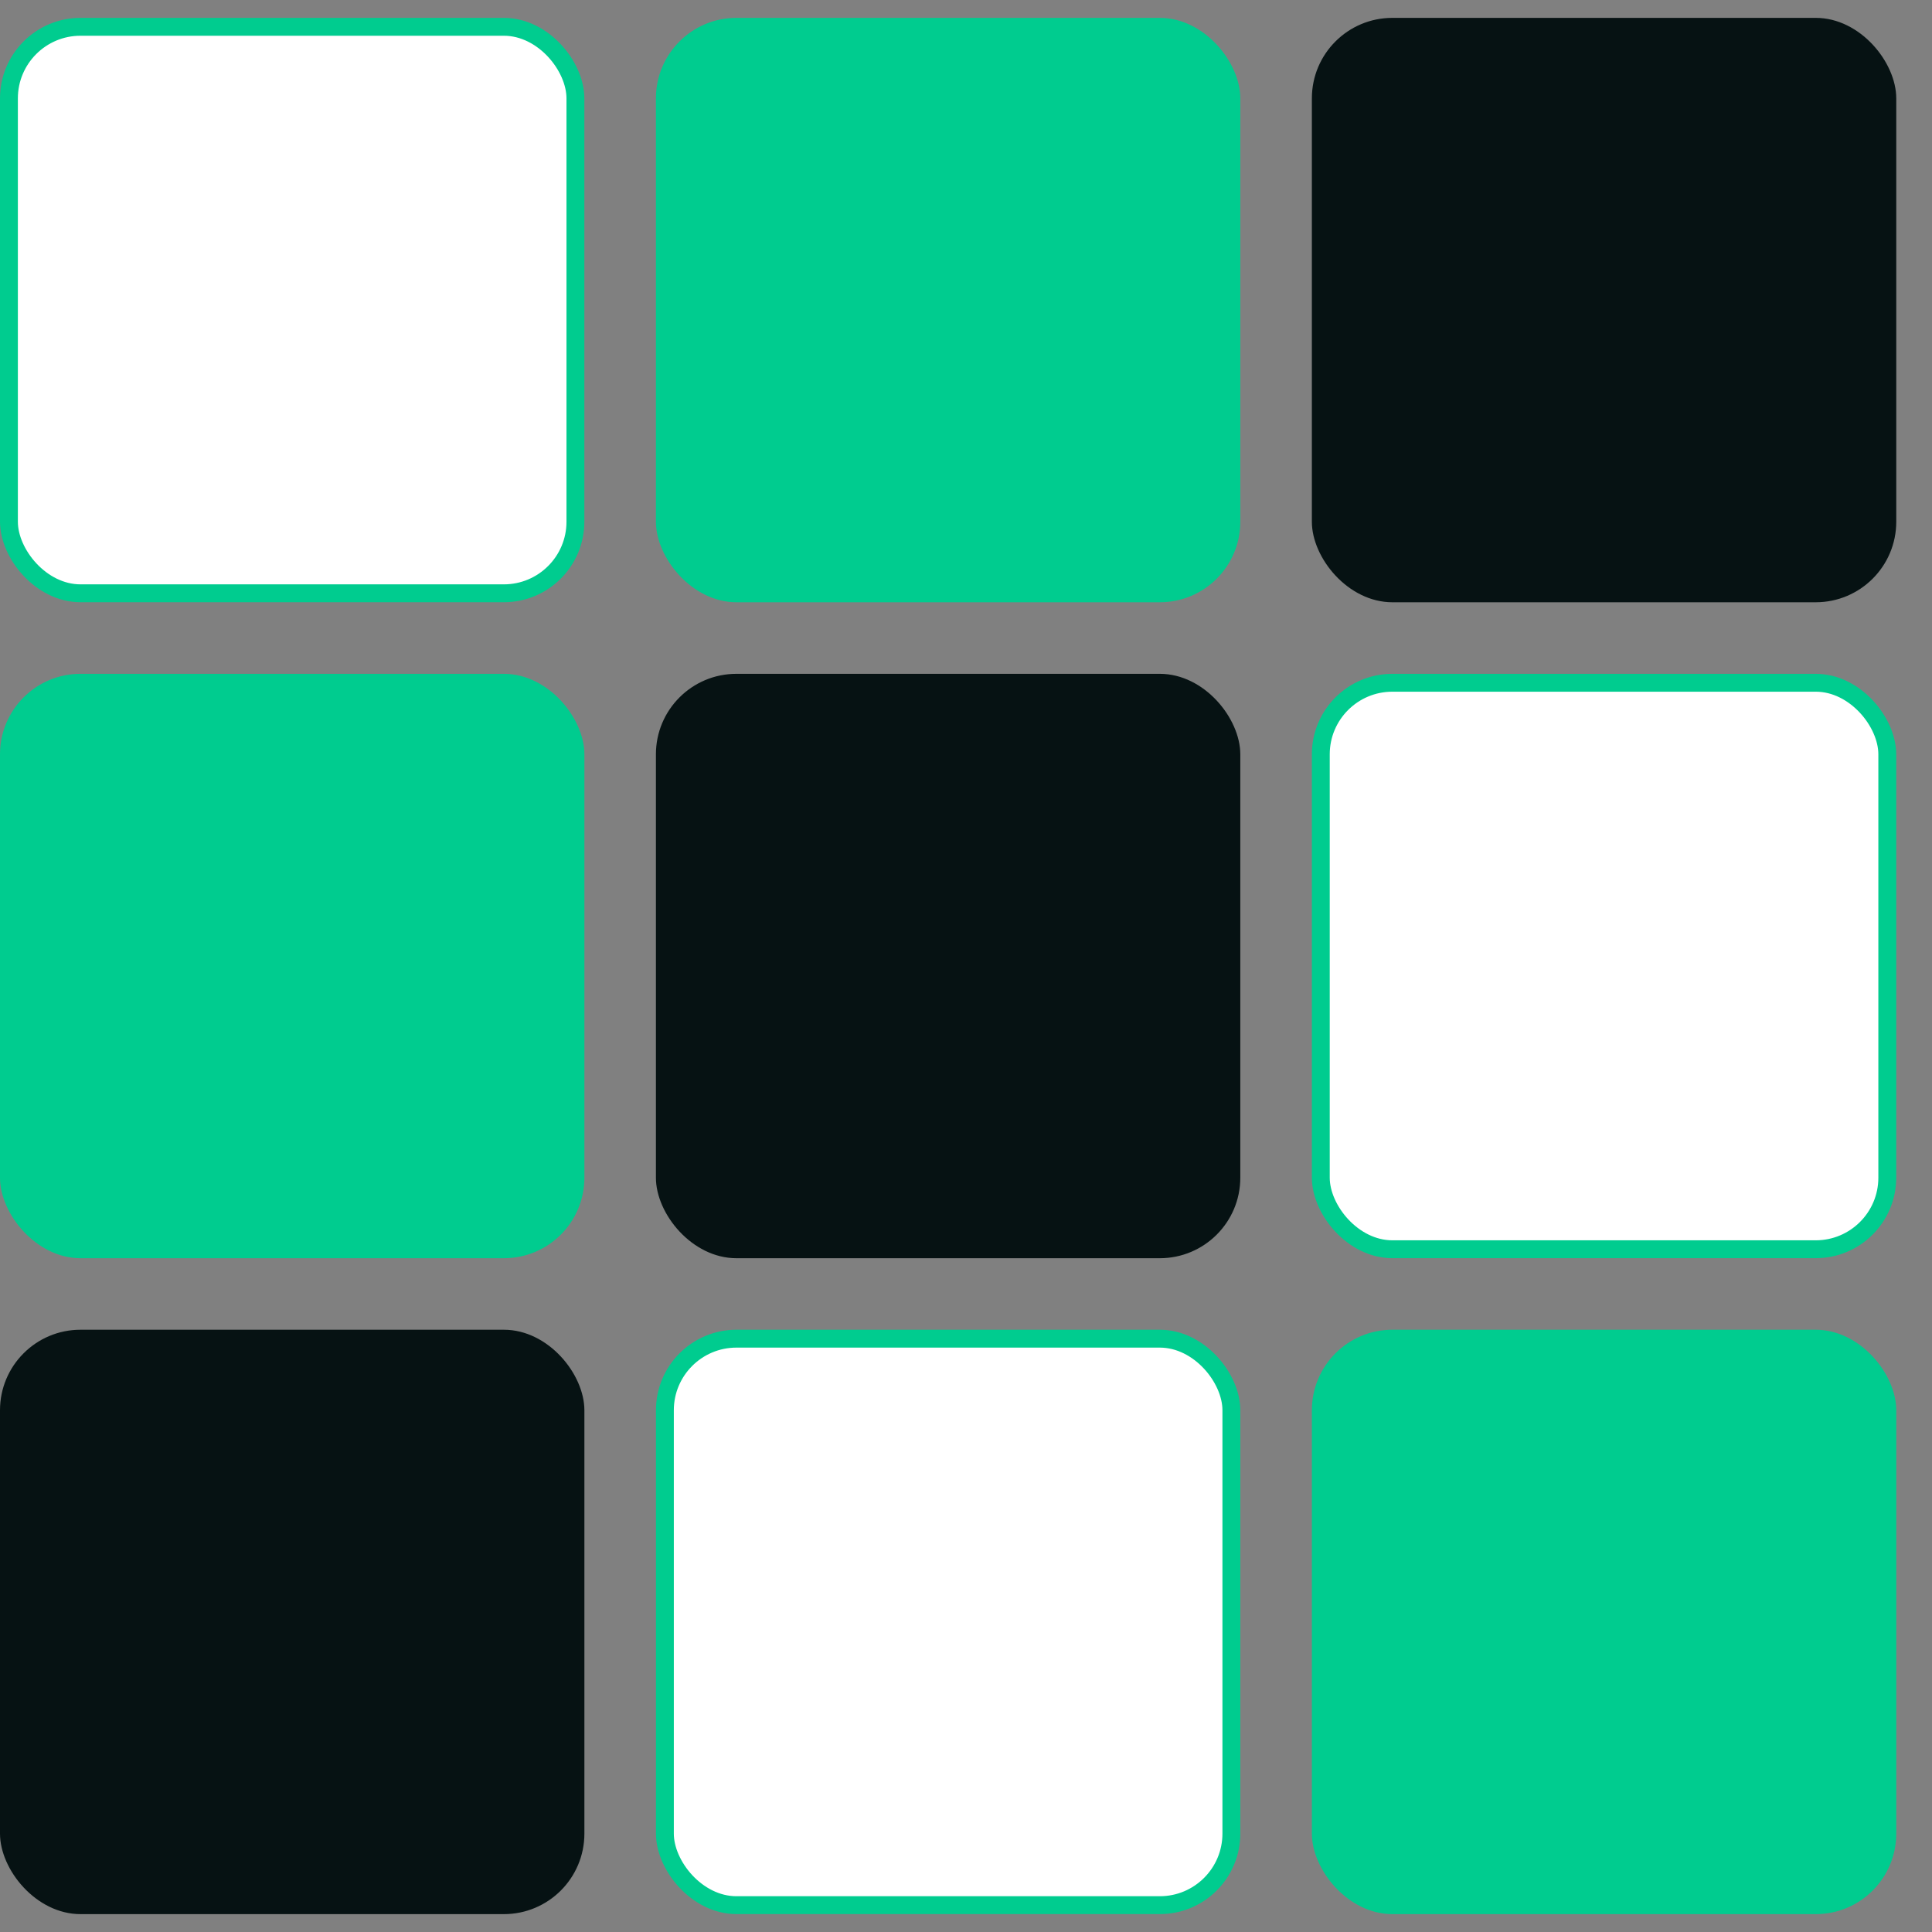 <svg width="48" height="48" viewBox="0 0 48 48" fill="none" xmlns="http://www.w3.org/2000/svg">
<rect x="0" y="0" width="48" height="48" fill="#808080" stroke="none"/>
<rect x="0.222" y="0.666" width="14.074" height="14.074" rx="1.778" fill="white" stroke="#00CC8F" stroke-width="0.444"/>
<rect x="16.296" y="0.444" width="14.519" height="14.519" rx="2" fill="#00CC8F"/>
<rect x="32.593" y="0.444" width="14.519" height="14.519" rx="2" fill="#061213"/>
<rect y="16.741" width="14.519" height="14.519" rx="2" fill="#00CC8F"/>
<rect x="16.296" y="16.741" width="14.519" height="14.519" rx="2" fill="#061213"/>
<rect x="32.815" y="16.963" width="14.074" height="14.074" rx="1.778" fill="white" stroke="#00CC8F" stroke-width="0.444"/>
<rect y="33.037" width="14.519" height="14.519" rx="2" fill="#061213"/>
<rect x="16.519" y="33.259" width="14.074" height="14.074" rx="1.778" fill="white" stroke="#00CC8F" stroke-width="0.444"/>
<rect x="32.593" y="33.037" width="14.519" height="14.519" rx="2" fill="#00CC8F"/>
</svg>
